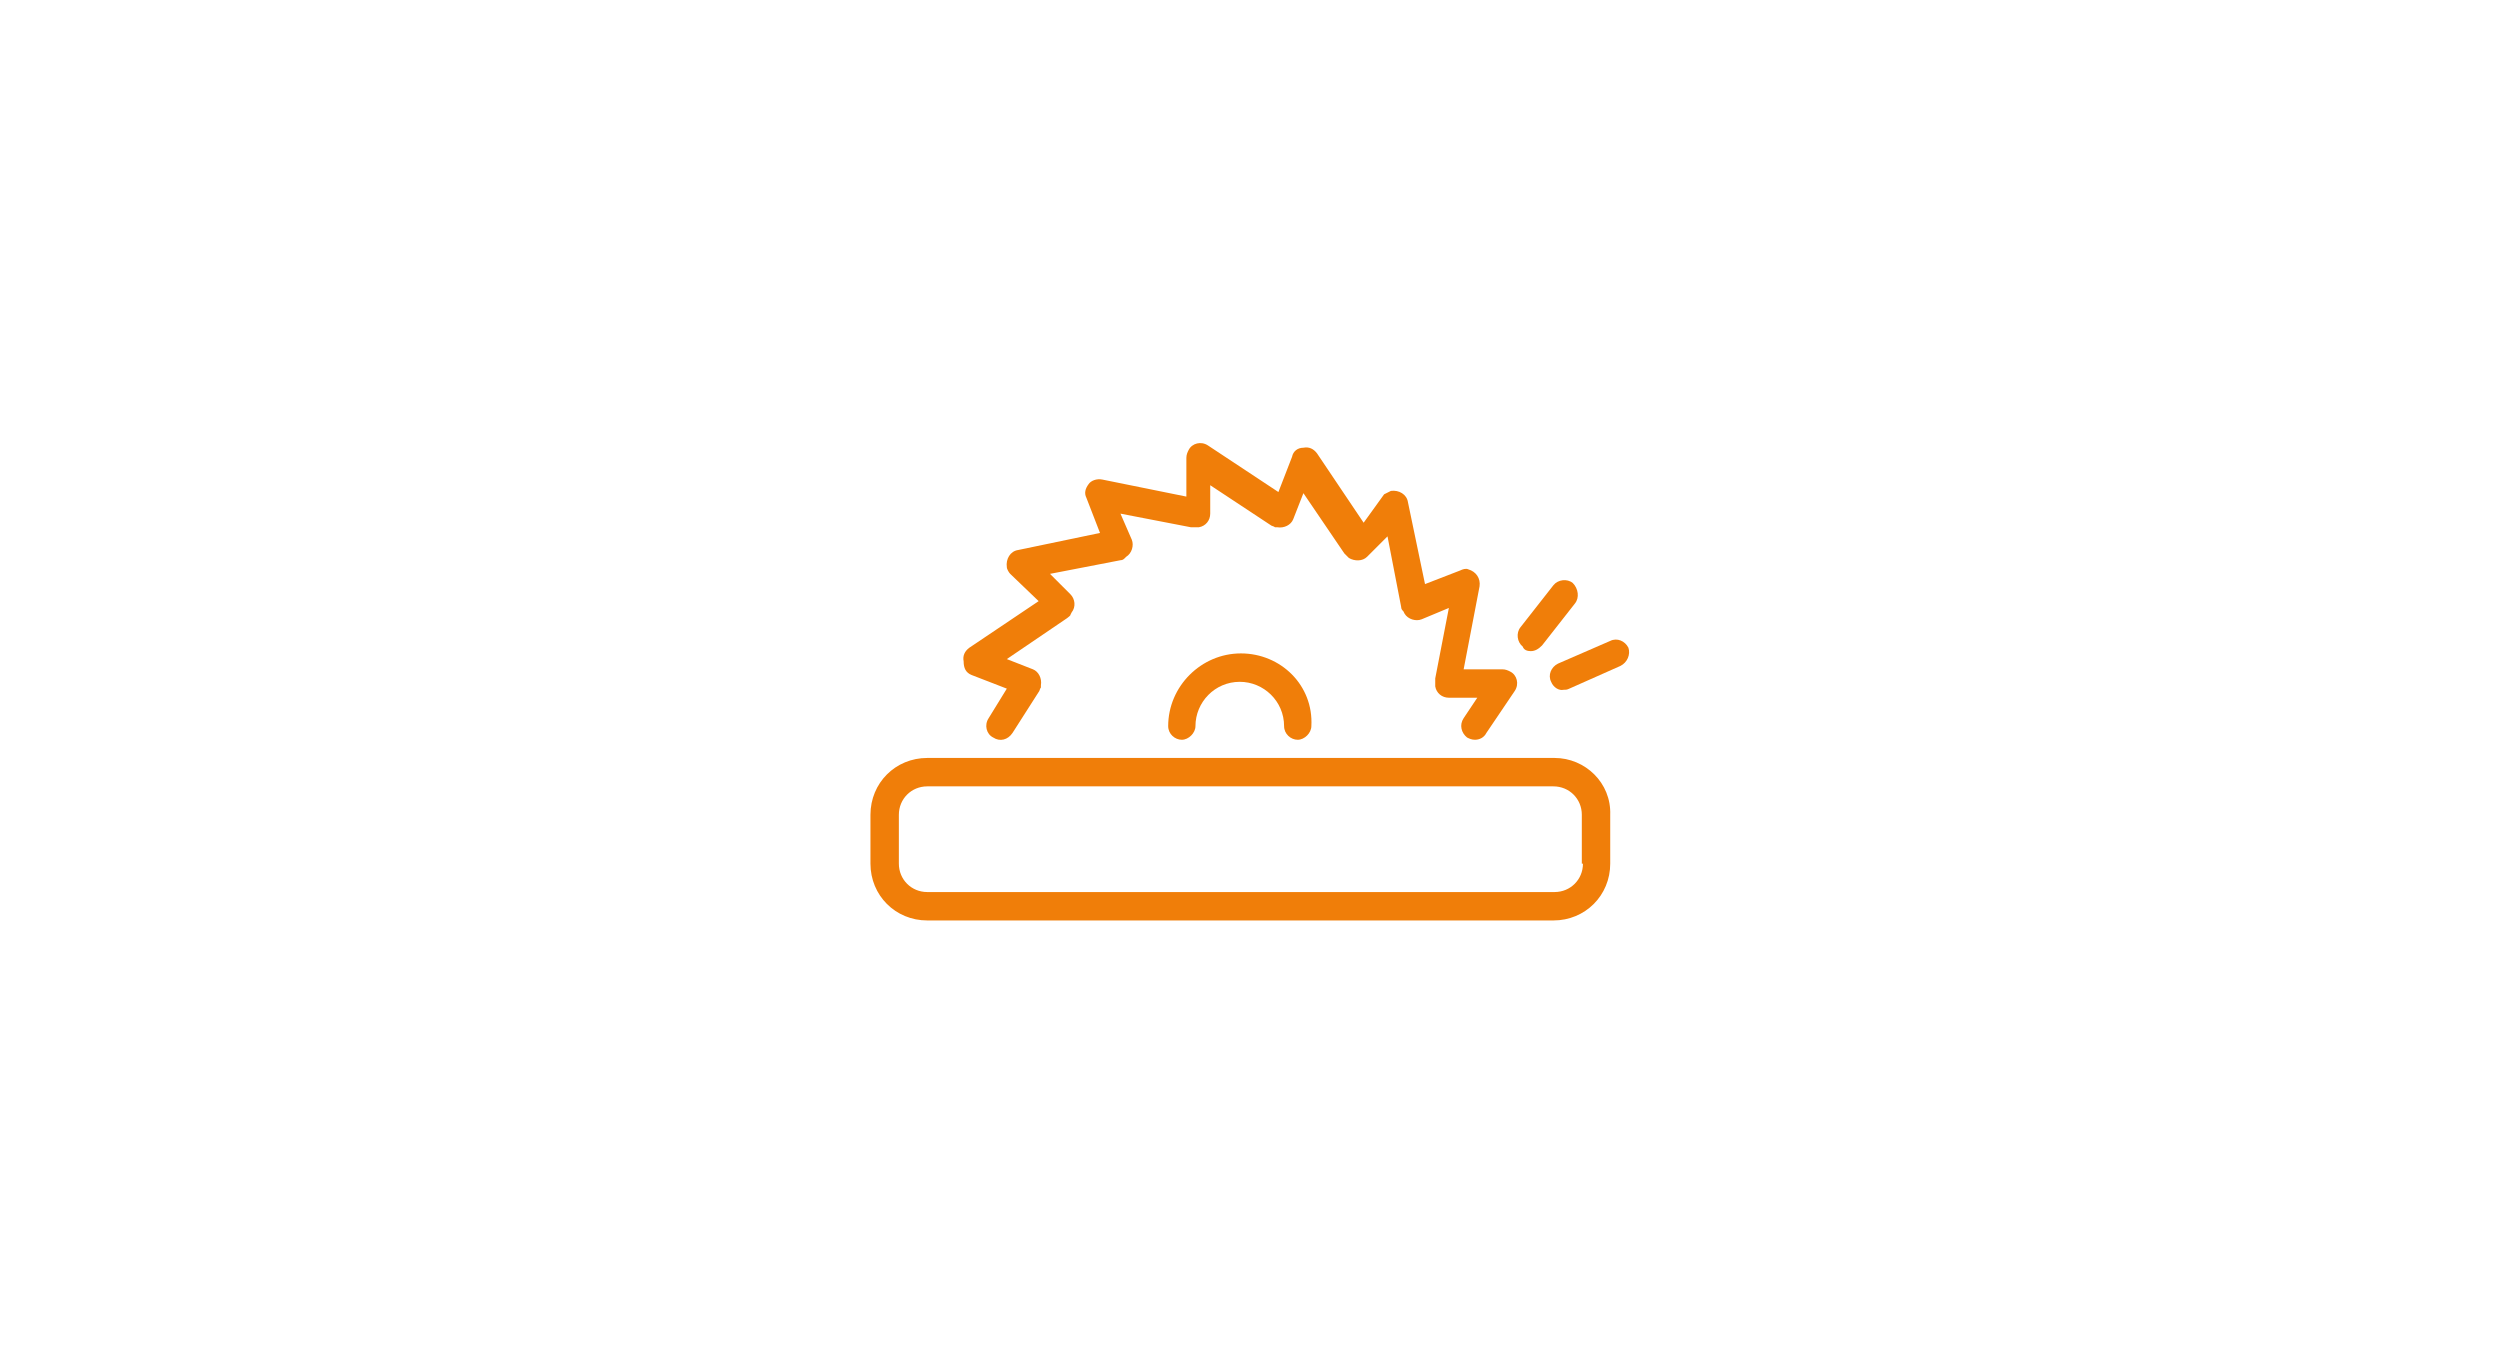 <?xml version="1.0" encoding="utf-8"?>
<!-- Generator: Adobe Illustrator 26.3.1, SVG Export Plug-In . SVG Version: 6.00 Build 0)  -->
<svg version="1.1" id="Ebene_1" xmlns="http://www.w3.org/2000/svg" xmlns:xlink="http://www.w3.org/1999/xlink" x="0px" y="0px"
	 viewBox="0 0 220 120" style="enable-background:new 0 0 220 120;" xml:space="preserve">
<style type="text/css">
	.st0{fill:#F07E09;}
</style>
<path class="st0" d="M136.8,66.7H81.6c-2.8,0-5,2.2-5,5V76c0,2.8,2.2,5,5,5h55.1c2.8,0,5-2.2,5-5v-4.3
	C141.8,68.9,139.5,66.7,136.8,66.7z M139.3,76c0,1.4-1.1,2.5-2.5,2.5H81.6c-1.4,0-2.5-1.1-2.5-2.5v-4.3c0-1.4,1.1-2.5,2.5-2.5h55.1
	c1.4,0,2.5,1.1,2.5,2.5V76z"/>
<path class="st0" d="M85.5,59.4l3.1,1.2L87,63.2c-0.4,0.6-0.2,1.4,0.4,1.7c0.6,0.4,1.3,0.2,1.7-0.4l2.3-3.6c0.1-0.1,0.1-0.3,0.2-0.4
	v-0.2c0.1-0.6-0.2-1.2-0.7-1.4L88.6,58l5.3-3.6c0.1-0.1,0.3-0.2,0.3-0.3l0.1-0.2c0.4-0.5,0.3-1.2-0.1-1.6l-1.8-1.8l6.2-1.2
	c0.2,0,0.3-0.1,0.4-0.2l0.1-0.1c0.5-0.3,0.7-1,0.5-1.5l-1-2.3l6.2,1.2c0.2,0,0.4,0,0.6,0h0.1c0.6-0.1,1-0.6,1-1.2v-2.5l5.3,3.5
	c0.1,0.1,0.3,0.1,0.4,0.2h0.2c0.6,0.1,1.2-0.2,1.4-0.7l0.9-2.3l3.6,5.3c0.1,0.1,0.2,0.2,0.3,0.3l0.1,0.1c0.5,0.3,1.2,0.3,1.6-0.1
	l1.8-1.8l1.2,6.2c0,0.2,0.1,0.3,0.2,0.4l0.1,0.2c0.3,0.5,1,0.7,1.5,0.5l2.4-1l-1.2,6.2c0,0.2,0,0.4,0,0.6c0,0,0,0.1,0,0.1
	c0.1,0.6,0.6,1,1.2,1h2.5l-1.2,1.8c-0.4,0.6-0.2,1.3,0.3,1.7c0.2,0.1,0.4,0.2,0.7,0.2c0.4,0,0.8-0.2,1-0.6l2.5-3.7
	c0.4-0.6,0.2-1.4-0.4-1.7c-0.2-0.1-0.4-0.2-0.7-0.2h-3.4l1.4-7.3c0.1-0.7-0.3-1.3-1-1.5c-0.2-0.1-0.5,0-0.7,0.1l-3.1,1.2l-1.5-7.2
	c-0.1-0.7-0.8-1.1-1.5-1c-0.2,0.1-0.4,0.2-0.6,0.3L120,46l-4.1-6.1c-0.3-0.4-0.7-0.6-1.2-0.5c-0.5,0-0.9,0.3-1,0.8l-1.2,3.1
	l-6.2-4.1c-0.6-0.4-1.4-0.2-1.7,0.4c-0.1,0.2-0.2,0.4-0.2,0.7v3.4L97,42.2c-0.5-0.1-1,0.1-1.2,0.4c-0.3,0.4-0.4,0.8-0.2,1.2l1.2,3.1
	l-7.2,1.5c-0.7,0.1-1.1,0.8-1,1.5c0,0.2,0.2,0.5,0.3,0.6l2.5,2.4l-6.1,4.1c-0.4,0.3-0.6,0.7-0.5,1.2C84.8,58.8,85,59.2,85.5,59.4z"
	/>
<path class="st0" d="M109.2,57.5c-3.5,0-6.4,2.9-6.4,6.4c0,0.7,0.6,1.2,1.2,1.2s1.2-0.6,1.2-1.2c0-2.1,1.7-3.9,3.9-3.9
	c2.1,0,3.9,1.7,3.9,3.9c0,0.7,0.6,1.2,1.2,1.2s1.2-0.6,1.2-1.2C115.6,60.3,112.7,57.5,109.2,57.5z"/>
<path class="st0" d="M134.7,57.3c0.4,0,0.7-0.2,1-0.5l2.9-3.7c0.4-0.5,0.3-1.3-0.2-1.8c0,0,0,0,0,0c-0.5-0.4-1.3-0.3-1.7,0.2
	l-2.9,3.7c-0.4,0.5-0.3,1.3,0.2,1.7C134.1,57.2,134.4,57.3,134.7,57.3z"/>
<path class="st0" d="M143.3,57c-0.3-0.6-1-0.9-1.6-0.6c0,0,0,0,0,0l-4.6,2c-0.6,0.3-0.9,1-0.6,1.6c0,0,0,0,0,0
	c0.2,0.5,0.7,0.8,1.1,0.7c0.2,0,0.3,0,0.5-0.1l4.5-2C143.2,58.3,143.5,57.6,143.3,57C143.3,57,143.3,57,143.3,57z"/>
</svg>
